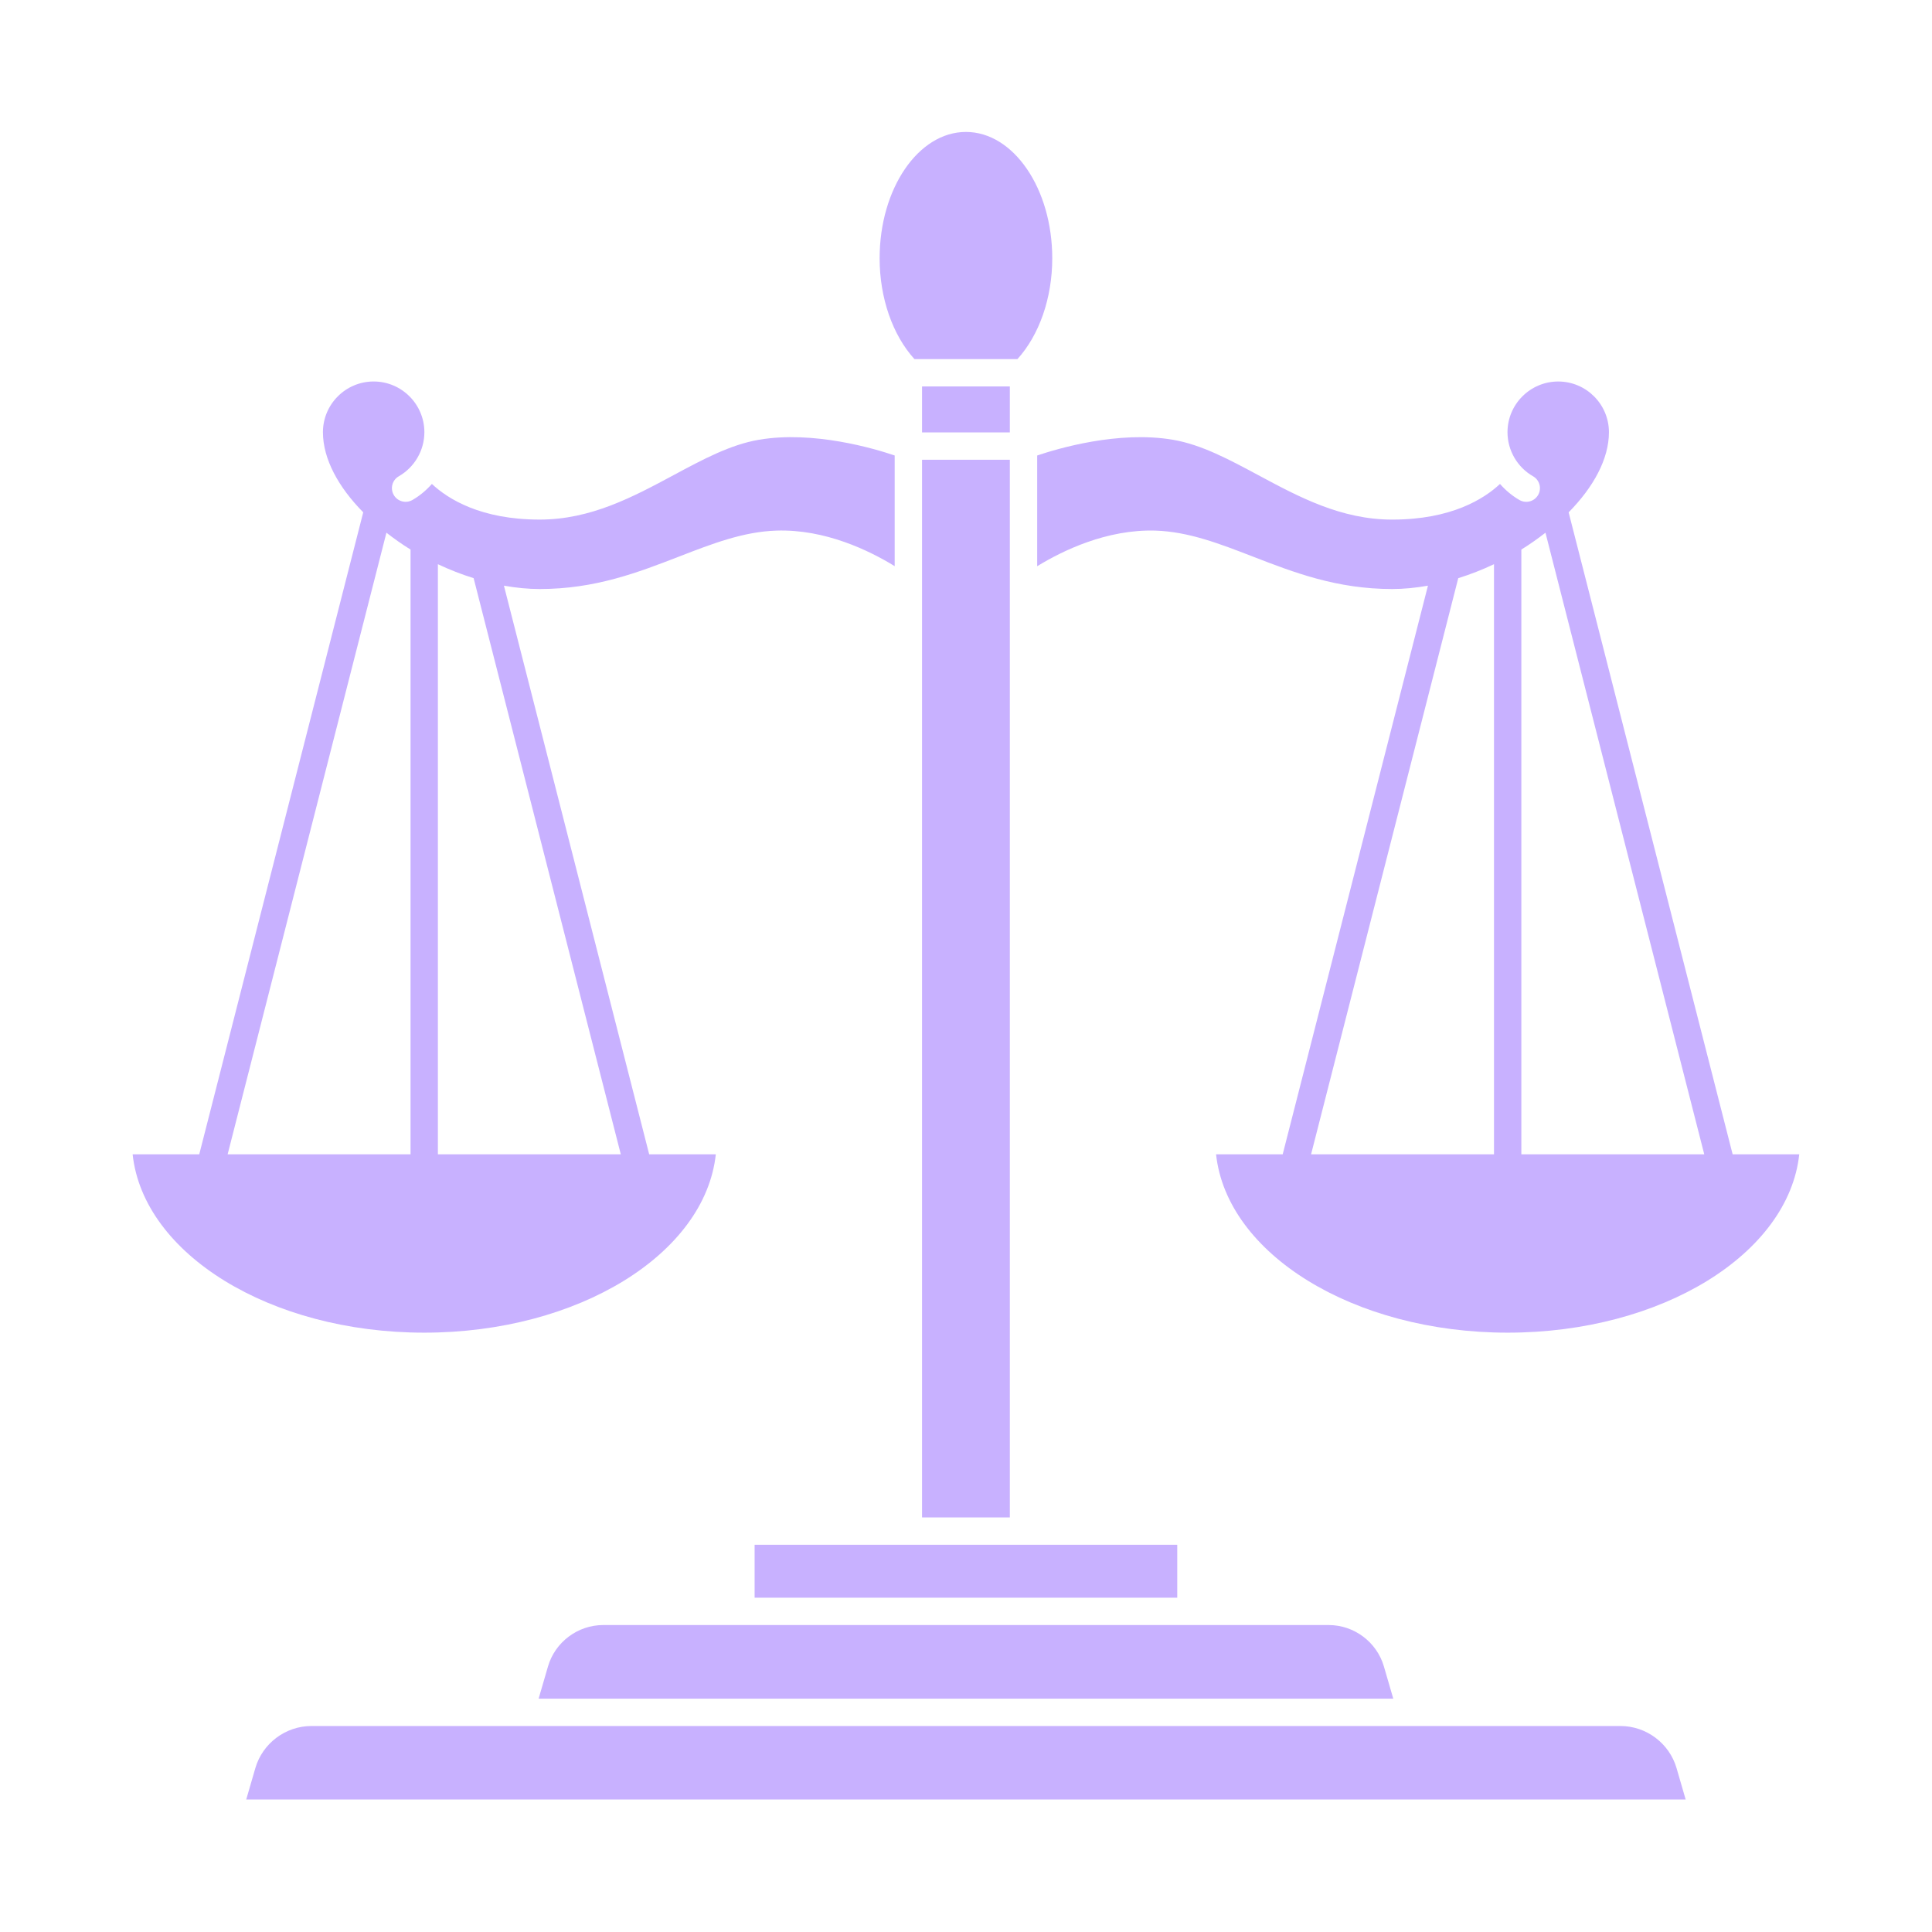 <svg xmlns="http://www.w3.org/2000/svg" xmlns:xlink="http://www.w3.org/1999/xlink" width="1600" zoomAndPan="magnify" viewBox="0 0 1200 1200" height="1600" preserveAspectRatio="xMidYMid meet" version="1.0"><defs><clipPath id="1b421ce1ca"><path d="M 152 1072 L 1048 1072 L 1048 1117.699 L 152 1117.699 Z M 152 1072 " clip-rule="nonzero"/></clipPath><clipPath id="686e62d4b2"><path d="M 546 81.953 L 654 81.953 L 654 224 L 546 224 Z M 546 81.953 " clip-rule="nonzero"/></clipPath><clipPath id="3851801b57"><path d="M 644 236 L 1117.699 236 L 1117.699 828 L 644 828 Z M 644 236 " clip-rule="nonzero"/></clipPath></defs><g clip-path="url(#1b421ce1ca)"><path fill="#c8b1ff" d="M 1006.543 1072.062 L 193.391 1072.062 C 177.383 1072.062 163.082 1082.805 158.605 1098.184 L 152.84 1118.039 L 1047.094 1118.039 L 1041.328 1098.184 C 1036.852 1082.805 1022.551 1072.062 1006.543 1072.062 Z M 1006.543 1072.062 " fill-opacity="1" fill-rule="nonzero"/></g><path fill="#c8b1ff" d="M 572.699 240.031 L 627.23 240.031 L 627.23 268.582 L 572.699 268.582 Z M 572.699 240.031 " fill-opacity="1" fill-rule="nonzero"/><g clip-path="url(#686e62d4b2)"><path fill="#c8b1ff" d="M 631.945 223.047 C 645.492 208.148 653.574 185.102 653.574 160.43 C 653.574 117.16 629.523 81.953 599.961 81.953 C 570.398 81.953 546.348 117.16 546.348 160.43 C 546.348 185.094 554.426 208.141 567.98 223.047 Z M 631.945 223.047 " fill-opacity="1" fill-rule="nonzero"/></g><path fill="#c8b1ff" d="M 572.699 285.566 L 627.23 285.566 L 627.23 942.5 L 572.699 942.5 Z M 572.699 285.566 " fill-opacity="1" fill-rule="nonzero"/><path fill="#c8b1ff" d="M 374.629 1009.344 C 358.875 1009.344 344.785 1019.91 340.379 1035.027 L 334.535 1055.078 L 865.395 1055.078 L 859.555 1035.027 C 855.145 1019.902 841.059 1009.344 825.305 1009.344 Z M 374.629 1009.344 " fill-opacity="1" fill-rule="nonzero"/><path fill="#c8b1ff" d="M 564.207 959.484 L 468.711 959.484 L 468.711 992.359 L 731.215 992.359 L 731.215 959.484 Z M 564.207 959.484 " fill-opacity="1" fill-rule="nonzero"/><path fill="#c8b1ff" d="M 444.602 716.957 L 403.215 716.957 L 313 363.777 C 320.438 365.094 327.887 365.855 335.207 365.855 C 369.703 365.855 396.27 355.574 421.969 345.617 C 442.383 337.711 461.668 330.238 482.215 329.566 C 512.473 328.559 539.938 341.969 555.707 351.648 L 555.707 282.91 C 543.113 278.637 505.219 267.352 471.316 273.152 C 453.645 276.176 436.523 285.363 418.391 295.105 C 393.094 308.684 366.945 322.723 335.199 322.723 C 298.547 322.723 278.23 309.918 268.254 300.582 C 264.805 304.473 260.789 307.902 256.148 310.562 C 252.082 312.891 246.895 311.48 244.559 307.41 C 242.223 303.344 243.641 298.152 247.707 295.82 C 257.5 290.207 263.59 279.719 263.59 268.457 C 263.59 251.082 249.457 236.949 232.082 236.949 C 214.715 236.949 200.582 251.082 200.582 268.457 C 200.582 285.145 210.289 302.68 225.609 318.215 L 123.762 716.957 L 82.375 716.957 C 89.027 778.781 167.719 827.742 263.488 827.742 C 359.258 827.742 437.957 778.781 444.602 716.957 Z M 385.586 716.957 L 271.98 716.957 L 271.98 350.434 C 279.172 353.84 286.598 356.746 294.18 359.105 Z M 254.996 341.332 L 254.996 716.957 L 141.391 716.957 L 240.016 330.875 C 244.754 334.555 249.711 338.086 254.996 341.332 Z M 254.996 341.332 " fill-opacity="1" fill-rule="nonzero"/><g clip-path="url(#3851801b57)"><path fill="#c8b1ff" d="M 1076.172 716.957 L 974.312 318.223 C 989.633 302.688 999.34 285.16 999.34 268.465 C 999.34 251.09 985.211 236.957 967.844 236.957 C 950.465 236.957 936.336 251.09 936.336 268.465 C 936.336 279.734 942.414 290.223 952.215 295.828 C 956.285 298.152 957.691 303.352 955.367 307.418 C 953.039 311.488 947.844 312.898 943.773 310.57 C 939.137 307.914 935.121 304.48 931.672 300.59 C 921.695 309.926 901.371 322.73 864.727 322.73 C 832.98 322.73 806.832 308.695 781.531 295.113 C 763.402 285.383 746.281 276.184 728.605 273.16 C 694.703 267.352 656.82 278.648 644.215 282.918 L 644.215 351.684 C 659.988 342.027 687.453 328.652 717.711 329.566 C 738.254 330.246 757.543 337.711 777.957 345.617 C 803.648 355.562 830.219 365.855 864.719 365.855 C 872.047 365.855 879.484 365.094 886.926 363.777 L 796.707 716.957 L 755.324 716.957 C 761.973 778.781 840.668 827.742 936.438 827.742 C 1032.207 827.742 1110.898 778.781 1117.547 716.957 Z M 959.918 330.875 L 1058.543 716.957 L 944.938 716.957 L 944.938 341.332 C 950.211 338.086 955.18 334.555 959.918 330.875 Z M 927.945 350.434 L 927.945 716.957 L 814.34 716.957 L 905.746 359.113 C 913.328 356.746 920.758 353.84 927.945 350.434 Z M 927.945 350.434 " fill-opacity="1" fill-rule="nonzero"/></g></svg>